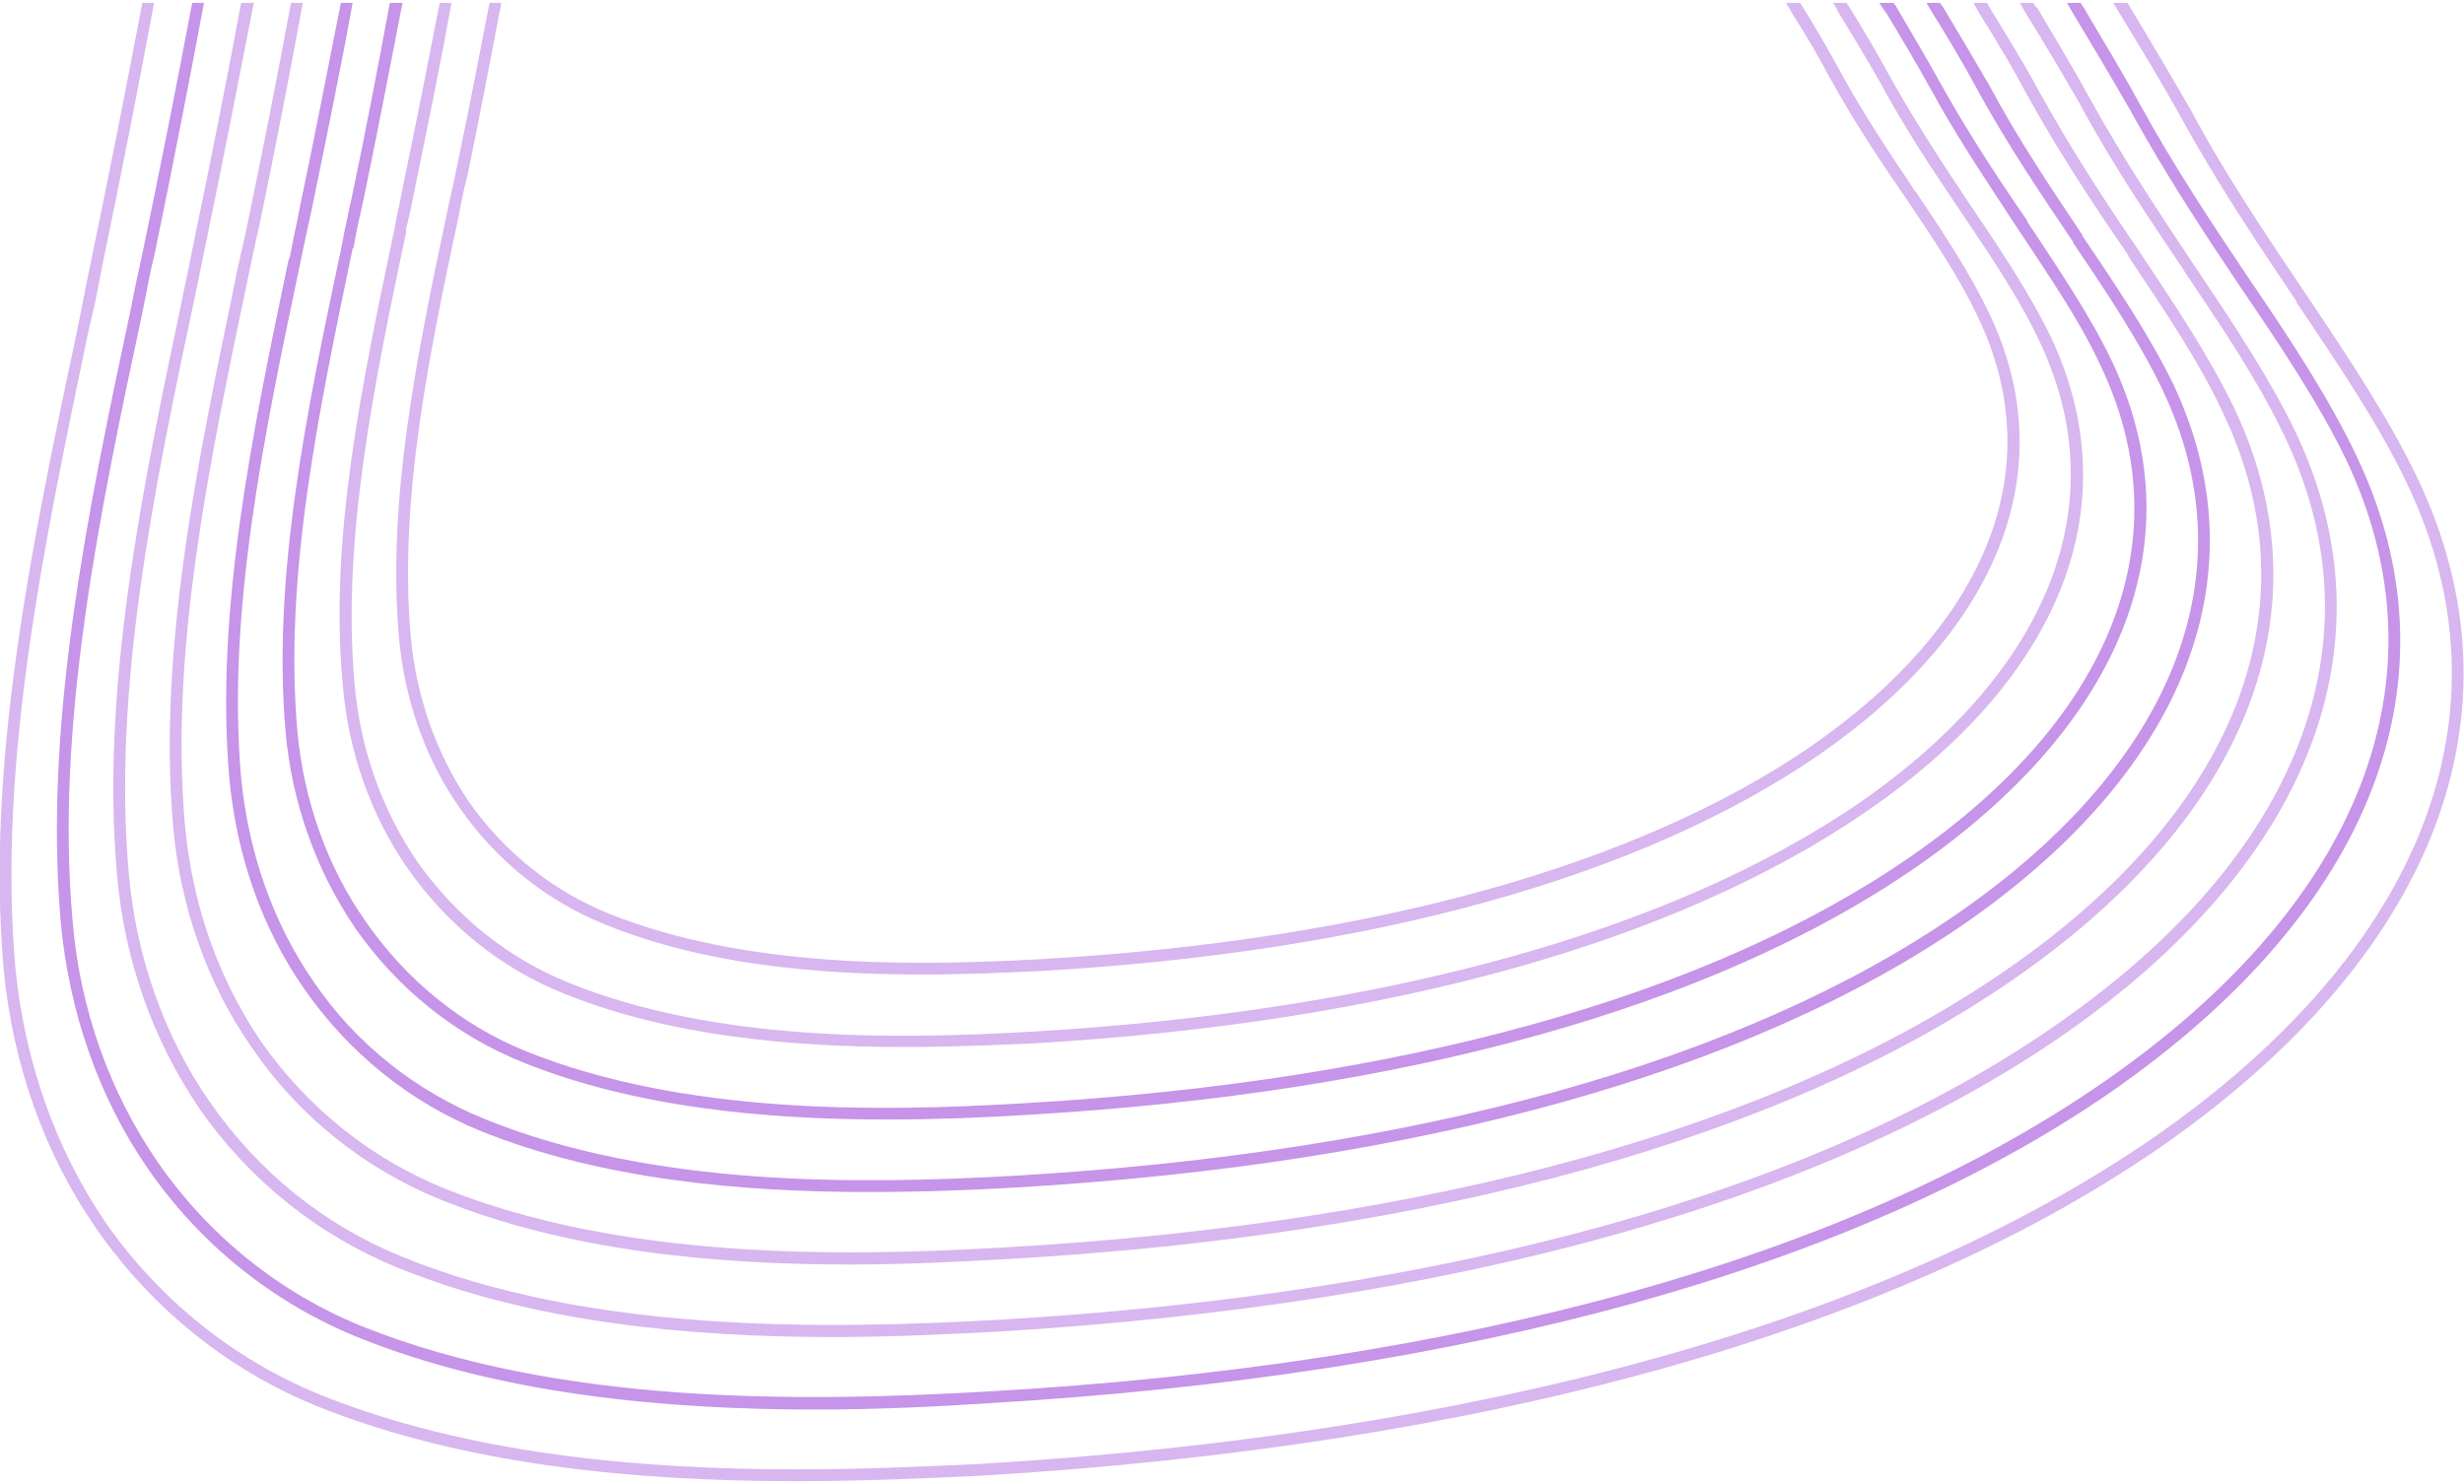 <?xml version="1.0" encoding="UTF-8"?>
<!DOCTYPE svg PUBLIC "-//W3C//DTD SVG 1.1//EN" "http://www.w3.org/Graphics/SVG/1.1/DTD/svg11.dtd">
<!-- Creator: CorelDRAW 2018 (64 Bit) -->
<svg xmlns="http://www.w3.org/2000/svg" xml:space="preserve" width="83px" height="50px" version="1.1" style="shape-rendering:geometricPrecision; text-rendering:geometricPrecision; image-rendering:optimizeQuality; fill-rule:evenodd; clip-rule:evenodd"
viewBox="0 0 27.18 16.31"
 xmlns:xlink="http://www.w3.org/1999/xlink">
 <defs>
  <style type="text/css">
   <![CDATA[
    .fil0 {fill:#AC65DD;fill-opacity:0.475}
    .fil1 {fill:#AC65DD;fill-opacity:0.69}
   ]]>
  </style>
 </defs>
 <g id="Capa_x0020_1">
  <g id="espiral">
   <path class="fil0" d="M19.7 0l0.05 0.08 0.01 0.02c0.15,0.24 0.29,0.47 0.41,0.7 0.27,0.49 0.56,0.93 0.85,1.35l0 0c0.31,0.46 0.6,0.89 0.8,1.32 0.79,1.65 0.12,3.37 -1.84,4.73 -1.92,1.32 -4.86,2.14 -8.49,2.35 -1.43,0.08 -3.27,0.1 -4.77,-0.5 -0.62,-0.25 -1.16,-0.68 -1.55,-1.24 -0.36,-0.53 -0.58,-1.16 -0.64,-1.83 -0.13,-1.49 0.2,-3.09 0.53,-4.63 0.03,-0.16 0.06,-0.31 0.1,-0.46 0.13,-0.63 0.25,-1.26 0.37,-1.89l-0.13 0c-0.12,0.62 -0.24,1.24 -0.37,1.86 -0.03,0.15 -0.07,0.31 -0.1,0.46l0 0c-0.33,1.56 -0.66,3.17 -0.53,4.67 0.06,0.69 0.29,1.35 0.67,1.89 0.4,0.58 0.96,1.03 1.61,1.29 1.08,0.44 2.33,0.55 3.49,0.55 0.47,0 0.92,-0.02 1.33,-0.04 3.65,-0.21 6.61,-1.04 8.56,-2.38 2.01,-1.39 2.7,-3.17 1.88,-4.88 -0.21,-0.44 -0.5,-0.88 -0.81,-1.34l-0.01 -0.01c-0.28,-0.42 -0.57,-0.85 -0.83,-1.33 -0.13,-0.24 -0.27,-0.48 -0.42,-0.72l-0.01 -0.01 0 -0.01 -0.16 0z"/>
   <path class="fil0" d="M20.22 0l0.05 0.08 0 0.01c0.16,0.26 0.31,0.51 0.46,0.77 0.29,0.54 0.6,1 0.91,1.46 0.33,0.49 0.64,0.95 0.86,1.42 0.84,1.77 0.12,3.62 -1.98,5.08 -2.07,1.42 -5.23,2.3 -9.12,2.53 -1.55,0.09 -3.53,0.11 -5.13,-0.54 -0.67,-0.27 -1.25,-0.74 -1.67,-1.34 -0.39,-0.57 -0.63,-1.25 -0.69,-1.97 -0.14,-1.59 0.22,-3.31 0.57,-4.97l0 -0.04c0.04,-0.15 0.07,-0.31 0.1,-0.46 0.14,-0.68 0.28,-1.36 0.4,-2.03l-0.13 0c-0.13,0.67 -0.26,1.33 -0.4,2 -0.03,0.17 -0.07,0.33 -0.1,0.5l0 0c-0.35,1.67 -0.72,3.4 -0.57,5.01 0.06,0.75 0.31,1.45 0.71,2.03 0.44,0.63 1.03,1.11 1.73,1.39 1.16,0.47 2.51,0.59 3.75,0.59 0.5,0 0.99,-0.02 1.43,-0.04 3.93,-0.23 7.1,-1.12 9.19,-2.56 2.17,-1.49 2.9,-3.4 2.03,-5.24 -0.23,-0.47 -0.54,-0.94 -0.88,-1.44 -0.3,-0.45 -0.61,-0.92 -0.9,-1.44 -0.14,-0.26 -0.29,-0.51 -0.45,-0.77l-0.01 -0.01 -0.01 -0.02 -0.15 0z"/>
   <path class="fil1" d="M20.73 0l0.06 0.09 0.01 0.01c0.17,0.28 0.33,0.55 0.48,0.82 0.31,0.57 0.65,1.07 0.97,1.56 0.35,0.53 0.69,1.02 0.92,1.52 0.91,1.9 0.14,3.88 -2.11,5.43 -2.22,1.53 -5.59,2.47 -9.76,2.71 -1.65,0.1 -3.77,0.12 -5.49,-0.57 -0.72,-0.29 -1.33,-0.79 -1.78,-1.44 -0.42,-0.6 -0.68,-1.33 -0.75,-2.1 -0.15,-1.71 0.24,-3.54 0.61,-5.32l0.01 -0.01c0.03,-0.18 0.07,-0.35 0.11,-0.53 0.15,-0.72 0.29,-1.45 0.43,-2.17l-0.14 0c-0.13,0.71 -0.27,1.43 -0.42,2.15 -0.03,0.12 -0.05,0.24 -0.08,0.37l-0.03 0.16c-0.38,1.79 -0.77,3.64 -0.62,5.36 0.07,0.79 0.34,1.54 0.77,2.17 0.46,0.66 1.1,1.18 1.85,1.48 1.24,0.5 2.68,0.63 4.01,0.63 0.53,0 1.05,-0.02 1.53,-0.05 4.19,-0.24 7.59,-1.19 9.82,-2.73 2.31,-1.6 3.1,-3.64 2.16,-5.6 -0.24,-0.5 -0.58,-1 -0.93,-1.53l0 -0.01c-0.33,-0.48 -0.66,-0.98 -0.97,-1.54 -0.15,-0.27 -0.31,-0.54 -0.48,-0.83l-0.01 -0.01 -0.01 -0.02 -0.16 0z"/>
   <path class="fil1" d="M21.25 0l0.06 0.1c0.18,0.29 0.36,0.59 0.52,0.89 0.33,0.6 0.69,1.13 1.04,1.65l0 0.01c0.38,0.56 0.73,1.09 0.98,1.61 0.97,2.02 0.14,4.13 -2.26,5.79 -2.36,1.63 -5.95,2.63 -10.39,2.89 -1.76,0.1 -4.01,0.12 -5.84,-0.62 -0.77,-0.31 -1.43,-0.83 -1.9,-1.52 -0.45,-0.65 -0.72,-1.43 -0.8,-2.25 -0.16,-1.81 0.25,-3.77 0.65,-5.67 0.04,-0.2 0.08,-0.38 0.12,-0.56 0.16,-0.78 0.32,-1.55 0.46,-2.32l-0.13 0c-0.15,0.76 -0.3,1.53 -0.46,2.29 -0.03,0.17 -0.07,0.33 -0.1,0.5l-0.02 0.06c-0.4,1.91 -0.81,3.88 -0.65,5.71 0.08,0.85 0.36,1.65 0.82,2.31 0.49,0.71 1.17,1.26 1.96,1.58 1.32,0.53 2.85,0.67 4.27,0.67 0.57,0 1.12,-0.02 1.63,-0.05 4.46,-0.26 8.08,-1.27 10.46,-2.91 2.45,-1.7 3.29,-3.87 2.3,-5.96 -0.26,-0.53 -0.62,-1.07 -1,-1.63l0 -0.01c-0.34,-0.51 -0.7,-1.04 -1.02,-1.64 -0.17,-0.29 -0.34,-0.58 -0.52,-0.88l-0.01 -0.01 -0.02 -0.03 -0.15 0z"/>
   <path class="fil0" d="M21.77 0l0.06 0.11c0.19,0.3 0.38,0.62 0.55,0.94 0.35,0.63 0.73,1.2 1.1,1.74l0 0.01c0.4,0.6 0.78,1.16 1.04,1.72 1.03,2.15 0.16,4.39 -2.39,6.15 -2.5,1.73 -6.32,2.79 -11.03,3.06 -1.86,0.11 -4.26,0.13 -6.2,-0.65 -0.81,-0.33 -1.51,-0.89 -2.02,-1.62 -0.47,-0.69 -0.76,-1.51 -0.84,-2.39 -0.17,-1.92 0.27,-4 0.69,-6.01l0 0c0.04,-0.19 0.08,-0.39 0.13,-0.6 0.17,-0.82 0.33,-1.64 0.48,-2.46l-0.13 0c-0.15,0.81 -0.31,1.62 -0.48,2.44 -0.04,0.2 -0.09,0.39 -0.13,0.59l0 0.01c-0.42,2.02 -0.86,4.1 -0.69,6.05 0.08,0.89 0.38,1.74 0.87,2.44 0.52,0.76 1.24,1.33 2.07,1.67 1.4,0.57 3.03,0.72 4.53,0.72 0.61,0 1.19,-0.03 1.73,-0.06 4.73,-0.27 8.57,-1.34 11.09,-3.08 2.61,-1.8 3.5,-4.1 2.44,-6.32 -0.27,-0.56 -0.65,-1.13 -1.05,-1.73 -0.37,-0.54 -0.74,-1.11 -1.09,-1.74 -0.17,-0.32 -0.36,-0.62 -0.56,-0.95l0 0 -0.02 -0.04 -0.15 0z"/>
   <path class="fil0" d="M22.28 0l0.07 0.12c0.21,0.34 0.4,0.66 0.59,0.99 0.36,0.67 0.76,1.26 1.15,1.84l0.01 0.02c0.42,0.62 0.82,1.22 1.1,1.81 1.09,2.27 0.16,4.65 -2.54,6.51 -2.64,1.83 -6.67,2.95 -11.65,3.24 -1.98,0.11 -4.51,0.14 -6.56,-0.69 -0.87,-0.35 -1.6,-0.94 -2.14,-1.72 -0.5,-0.72 -0.81,-1.6 -0.89,-2.52 -0.18,-2.04 0.28,-4.24 0.73,-6.36 0.05,-0.24 0.09,-0.44 0.13,-0.63 0.18,-0.87 0.35,-1.74 0.52,-2.61l-0.14 0c-0.16,0.86 -0.33,1.72 -0.51,2.58 -0.04,0.2 -0.08,0.41 -0.13,0.63l0 0.01c-0.45,2.13 -0.91,4.34 -0.73,6.39 0.08,0.95 0.4,1.84 0.91,2.59 0.55,0.79 1.31,1.4 2.2,1.76 1.48,0.6 3.2,0.76 4.79,0.76 0.63,0 1.25,-0.03 1.82,-0.06 5.01,-0.3 9.06,-1.42 11.73,-3.26 2.75,-1.9 3.69,-4.34 2.58,-6.67 -0.29,-0.6 -0.69,-1.2 -1.12,-1.84 -0.38,-0.57 -0.78,-1.17 -1.15,-1.84 -0.18,-0.33 -0.38,-0.66 -0.58,-1l-0.01 0 -0.03 -0.05 -0.15 0z"/>
   <path class="fil1" d="M22.8 0l0.07 0.12c0.21,0.35 0.42,0.7 0.62,1.05 0.39,0.71 0.81,1.35 1.22,1.96l0 0c0.45,0.66 0.87,1.29 1.17,1.91 1.14,2.4 0.17,4.9 -2.68,6.87 -2.79,1.93 -7.04,3.11 -12.29,3.41 -2.09,0.12 -4.75,0.15 -6.92,-0.72 -0.91,-0.37 -1.69,-1 -2.25,-1.81 -0.53,-0.77 -0.86,-1.69 -0.94,-2.67 -0.19,-2.14 0.29,-4.46 0.77,-6.7 0.05,-0.25 0.09,-0.47 0.14,-0.67 0.19,-0.92 0.37,-1.84 0.54,-2.75l-0.13 0c-0.17,0.9 -0.35,1.81 -0.54,2.72 -0.05,0.23 -0.1,0.46 -0.14,0.67l0 0c-0.48,2.25 -0.96,4.58 -0.77,6.75 0.09,0.99 0.42,1.94 0.96,2.72 0.58,0.84 1.38,1.48 2.31,1.86 1.56,0.63 3.38,0.8 5.05,0.8 0.67,0 1.32,-0.03 1.92,-0.07 5.28,-0.31 9.56,-1.49 12.37,-3.43 2.9,-2.01 3.89,-4.57 2.71,-7.03 -0.3,-0.63 -0.72,-1.27 -1.17,-1.93l0 0c-0.41,-0.61 -0.83,-1.24 -1.22,-1.95 -0.19,-0.35 -0.4,-0.69 -0.61,-1.05l-0.04 -0.06 -0.15 0z"/>
   <path class="fil0" d="M23.31 0l0.08 0.13c0.23,0.38 0.45,0.74 0.65,1.1 0.41,0.75 0.86,1.42 1.29,2.06l0 0.01c0.47,0.7 0.91,1.35 1.22,2 1.21,2.53 0.18,5.16 -2.81,7.23 -2.94,2.02 -7.41,3.26 -12.93,3.59 -0.63,0.03 -1.31,0.06 -2.02,0.06 -1.74,0 -3.63,-0.17 -5.25,-0.82 -0.96,-0.39 -1.78,-1.05 -2.38,-1.91 -0.55,-0.81 -0.89,-1.78 -0.99,-2.8 -0.2,-2.26 0.32,-4.7 0.81,-7.05 0.02,-0.09 0.04,-0.17 0.06,-0.25 0.03,-0.15 0.06,-0.3 0.09,-0.46 0.2,-0.96 0.39,-1.93 0.57,-2.89l-0.13 0c-0.18,0.95 -0.37,1.91 -0.57,2.87 -0.05,0.23 -0.09,0.46 -0.14,0.7 -0.5,2.36 -1.02,4.81 -0.82,7.09 0.1,1.05 0.45,2.04 1.02,2.86 0.61,0.88 1.45,1.56 2.43,1.96 1.64,0.66 3.54,0.83 5.3,0.83 0.71,0 1.39,-0.03 2.03,-0.06 5.54,-0.33 10.04,-1.58 12.99,-3.61 3.05,-2.11 4.09,-4.8 2.86,-7.39 -0.32,-0.67 -0.76,-1.33 -1.23,-2.03 -0.43,-0.64 -0.88,-1.3 -1.28,-2.05 -0.21,-0.36 -0.42,-0.72 -0.65,-1.1l0 0 -0.04 -0.07 -0.16 0z"/>
  </g>
 </g>
</svg>
